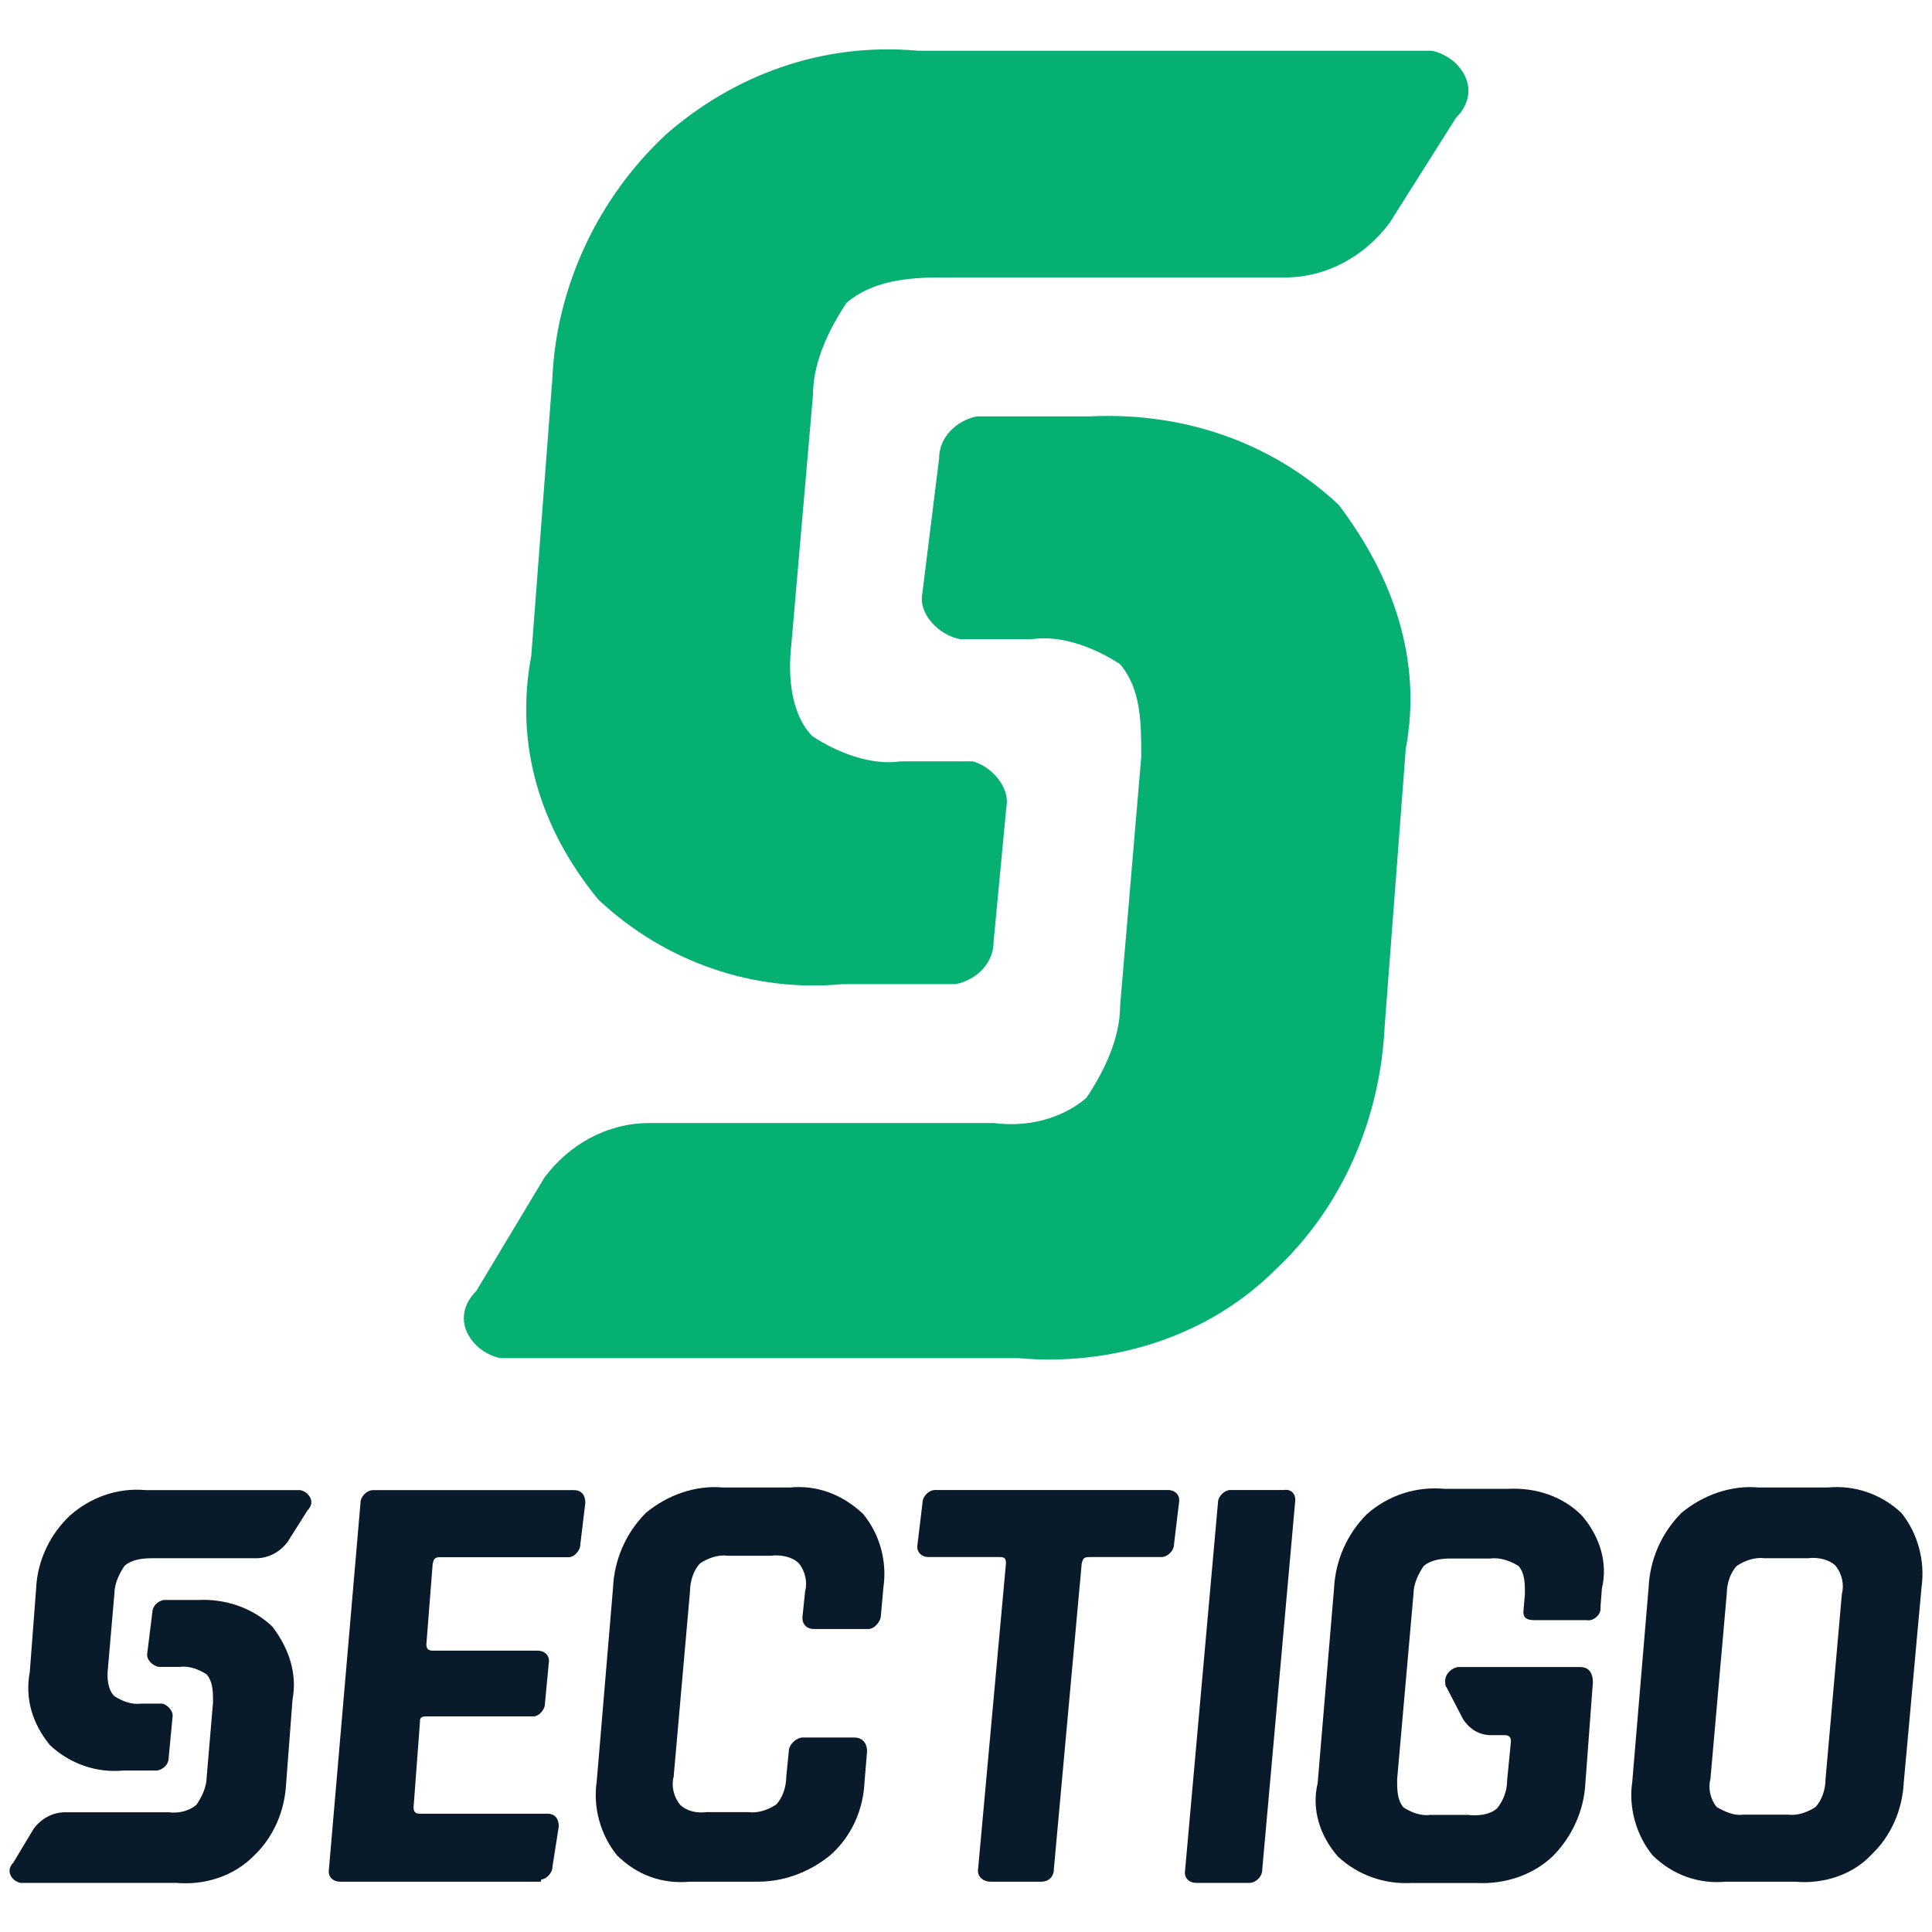 <?xml version="1.0" encoding="UTF-8" standalone="no"?>
<svg
   version="1.1"
   id="Layer_1"
   x="0px"
   y="0px"
   width="150"
   height="150"
   viewBox="0 0 150 150"
   xml:space="preserve"
   sodipodi:docname="sectigo-logo - Copy.svg"
   inkscape:version="1.2.1 (9c6d41e410, 2022-07-14)"
   xmlns:inkscape="http://www.inkscape.org/namespaces/inkscape"
   xmlns:sodipodi="http://sodipodi.sourceforge.net/DTD/sodipodi-0.dtd"
   xmlns="http://www.w3.org/2000/svg"
   xmlns:svg="http://www.w3.org/2000/svg"
   xmlns:rdf="http://www.w3.org/1999/02/22-rdf-syntax-ns#"
   xmlns:cc="http://creativecommons.org/ns#"
   xmlns:dc="http://purl.org/dc/elements/1.1/"><defs
   id="defs26">
	

		
		
		
		
		
		
		
		
	</defs><sodipodi:namedview
   pagecolor="#ffffff"
   bordercolor="#666666"
   borderopacity="1"
   objecttolerance="10"
   gridtolerance="10"
   guidetolerance="10"
   inkscape:pageopacity="0"
   inkscape:pageshadow="2"
   inkscape:window-width="1920"
   inkscape:window-height="1017"
   id="namedview24"
   showgrid="false"
   inkscape:snap-page="true"
   inkscape:zoom="2.5066668"
   inkscape:cx="187.30053"
   inkscape:cy="71.808508"
   inkscape:window-x="-8"
   inkscape:window-y="-8"
   inkscape:window-maximized="1"
   inkscape:current-layer="Layer_1"
   inkscape:document-rotation="0"
   inkscape:showpageshadow="0"
   inkscape:pagecheckerboard="0"
   inkscape:deskcolor="#d1d1d1" />
<style
   type="text/css"
   id="style2">
	.st0{fill:#06AF72;}
	.st1{fill:#091B2A;}
</style>

<g
   id="g3155"
   transform="translate(0.044,0.543)"><g
     transform="matrix(1.025,0,0,1.025,-18.836,-50.152)"
     id="g871"><g
       id="g854"
       style="fill:#091b2a;fill-opacity:1"><path
         style="fill:#091b2a;fill-opacity:1"
         inkscape:connector-curvature="0"
         id="path4"
         d="m 41.63,162.8 c 0.38,-0.38 0.38,-0.86 0,-1.24 -0.19,-0.19 -0.48,-0.29 -0.57,-0.29 H 29.39 c -2.2,-0.2 -4.21,0.57 -5.74,1.91 -1.53,1.43 -2.49,3.44 -2.58,5.55 v 0 l -0.48,6.31 v 0 c -0.38,2.01 0.19,3.92 1.53,5.55 1.53,1.43 3.54,2.11 5.55,1.92 h 2.58 c 0.48,-0.1 0.86,-0.48 0.86,-0.96 l 0.29,-3.06 c 0.1,-0.48 -0.38,-0.96 -0.77,-1.05 H 30.53 29 c -0.67,0.1 -1.43,-0.19 -2.01,-0.57 -0.48,-0.48 -0.57,-1.34 -0.48,-2.11 L 27,169.11 c 0,-0.77 0.38,-1.53 0.77,-2.11 0.57,-0.48 1.34,-0.57 2.11,-0.57 h 7.85 c 0.96,0 1.82,-0.48 2.39,-1.24 z"
         class="st0" /><path
         style="fill:#091b2a;fill-opacity:1"
         inkscape:connector-curvature="0"
         id="path6"
         d="m 19.34,189.49 c -0.38,0.38 -0.38,0.86 0,1.24 0.19,0.19 0.48,0.29 0.57,0.29 h 11.77 c 2.11,0.19 4.31,-0.48 5.84,-2.01 1.53,-1.43 2.39,-3.44 2.49,-5.55 v 0 l 0.48,-6.31 v 0 c 0.38,-2.01 -0.29,-3.92 -1.53,-5.55 -1.53,-1.43 -3.54,-2.11 -5.65,-2.01 h -2.58 c -0.48,0.1 -0.86,0.48 -0.86,0.96 l -0.38,3.06 c -0.1,0.48 0.38,0.96 0.86,1.05 h 0.1 1.53 c 0.67,-0.1 1.43,0.19 2.01,0.57 0.48,0.57 0.48,1.34 0.48,2.11 l -0.48,5.65 c 0,0.77 -0.38,1.53 -0.77,2.11 -0.57,0.48 -1.34,0.67 -2.11,0.57 h -7.83 c -0.96,0 -1.82,0.48 -2.39,1.24 z"
         class="st0" /></g><path
       class="st1"
       d="M 59.23,190.93 H 44.11 c -0.57,0 -0.96,-0.38 -0.86,-0.96 l 2.39,-27.74 c 0,-0.48 0.48,-0.96 0.96,-0.96 0.1,0 0.1,0 0.1,0 h 15.11 c 0.57,0 0.86,0.38 0.86,0.96 l -0.38,3.16 c 0,0.48 -0.48,0.96 -0.86,0.96 -0.1,0 -0.1,0 -0.19,0 h -9.56 c -0.48,0 -0.48,0.19 -0.57,0.48 l -0.48,6.12 c 0,0.38 0.19,0.48 0.48,0.48 h 7.93 c 0.57,0 0.96,0.38 0.86,0.96 l -0.29,3.06 c 0,0.48 -0.48,0.96 -0.86,0.96 -0.1,0 -0.1,0 -0.19,0 h -7.94 c -0.48,0 -0.48,0.19 -0.48,0.48 l -0.48,6.41 c 0,0.38 0.19,0.48 0.48,0.48 h 9.66 c 0.57,0 0.86,0.38 0.86,0.96 l -0.48,3.06 c 0,0.48 -0.48,0.96 -0.86,0.96 0,0.17 0,0.17 -0.09,0.17"
       id="path8"
       inkscape:connector-curvature="0"
       style="fill:#091b2a" /><path
       class="st1"
       d="m 75.68,190.93 h -5.07 c -2.11,0.19 -4.01,-0.48 -5.55,-2.01 -1.24,-1.53 -1.82,-3.63 -1.53,-5.55 l 1.24,-14.73 c 0.1,-2.11 0.96,-4.11 2.49,-5.65 1.62,-1.34 3.73,-2.11 5.84,-1.92 h 5.07 c 2.01,-0.19 3.92,0.48 5.55,2.01 1.24,1.53 1.82,3.54 1.53,5.55 l -0.19,2.11 c 0,0.48 -0.48,1.05 -0.96,1.05 -0.1,0 -0.1,0 -0.19,0 h -3.92 c -0.57,0 -0.96,-0.38 -0.86,-1.05 l 0.19,-1.82 c 0.19,-0.67 0,-1.53 -0.48,-2.11 -0.48,-0.48 -1.34,-0.67 -2.11,-0.57 h -3.25 c -0.77,-0.1 -1.53,0.19 -2.11,0.57 -0.48,0.48 -0.77,1.34 -0.77,2.11 l -1.24,14.06 c -0.19,0.67 0,1.53 0.48,2.11 0.48,0.48 1.24,0.67 2.01,0.57 h 3.16 c 0.77,0.1 1.53,-0.19 2.11,-0.57 0.48,-0.48 0.77,-1.34 0.77,-2.11 l 0.19,-1.92 c 0,-0.48 0.48,-0.96 0.96,-1.05 0.1,0 0.1,0 0.19,0 h 3.82 c 0.57,0 0.96,0.38 0.96,1.05 l -0.19,2.3 c -0.1,2.11 -0.96,4.11 -2.58,5.55 -1.62,1.34 -3.73,2.11 -5.84,2.01"
       id="path10"
       inkscape:connector-curvature="0"
       style="fill:#091b2a" /><path
       class="st1"
       d="m 97.2,190.93 h -3.82 c -0.57,0 -1.05,-0.38 -0.96,-0.96 l 2.11,-23.15 c 0,-0.38 -0.1,-0.48 -0.48,-0.48 h -5.36 c -0.57,0 -0.96,-0.38 -0.86,-0.96 l 0.38,-3.16 c 0,-0.48 0.48,-0.96 0.96,-0.96 0.1,0 0.1,0 0.1,0 h 17.51 c 0.57,0 0.96,0.38 0.86,0.96 l -0.38,3.16 c 0,0.48 -0.48,0.96 -0.96,0.96 -0.1,0 -0.1,0 -0.1,0 h -5.36 c -0.48,0 -0.48,0.19 -0.57,0.48 l -2.11,23.15 c 0,0.57 -0.38,0.96 -0.96,0.96 v 0"
       id="path12"
       inkscape:connector-curvature="0"
       style="fill:#091b2a" /><path
       class="st1"
       d="m 116.43,162.22 -2.49,27.84 c 0,0.48 -0.48,0.96 -0.96,0.96 -0.1,0 -0.1,0 -0.1,0 h -3.92 c -0.57,0 -0.96,-0.38 -0.86,-0.96 l 2.49,-27.84 c 0,-0.48 0.48,-0.96 0.96,-0.96 0.1,0 0.1,0 0.1,0 h 3.92 c 0.57,-0.09 0.96,0.3 0.86,0.96"
       id="path14"
       inkscape:connector-curvature="0"
       style="fill:#091b2a" /><path
       class="st1"
       d="m 154.31,190.93 h -5.26 c -2.01,0.19 -4.01,-0.48 -5.55,-2.01 -1.24,-1.53 -1.82,-3.63 -1.53,-5.55 l 1.24,-14.73 c 0.1,-2.11 0.96,-4.11 2.49,-5.65 1.62,-1.34 3.73,-2.11 5.84,-1.92 h 5.26 c 2.01,-0.19 4.01,0.48 5.55,1.92 1.24,1.53 1.82,3.63 1.53,5.65 l -1.34,14.73 c -0.1,2.11 -0.96,4.11 -2.49,5.55 -1.44,1.52 -3.64,2.2 -5.74,2.01 m -3.93,-5.08 h 3.35 c 0.77,0.1 1.53,-0.19 2.11,-0.57 0.48,-0.48 0.77,-1.34 0.77,-2.11 l 1.24,-14.06 c 0.19,-0.67 0,-1.53 -0.48,-2.11 -0.48,-0.48 -1.34,-0.67 -2.11,-0.57 h -3.25 c -0.77,-0.1 -1.53,0.19 -2.11,0.57 -0.48,0.48 -0.77,1.34 -0.77,2.11 l -1.24,14.06 c -0.19,0.67 0,1.53 0.48,2.11 0.68,0.38 1.35,0.67 2.01,0.57"
       id="path16"
       inkscape:connector-curvature="0"
       style="fill:#091b2a" /><path
       class="st1"
       d="m 134.6,171.12 h 3.92 c 0.48,0.1 1.05,-0.38 1.05,-0.86 0,-0.1 0,-0.1 0,-0.19 l 0.1,-1.34 c 0.48,-2.01 -0.19,-4.01 -1.53,-5.55 -1.43,-1.43 -3.44,-2.11 -5.55,-2.01 h -4.88 c -2.11,-0.19 -4.21,0.48 -5.84,1.92 -1.53,1.53 -2.39,3.54 -2.49,5.65 l -1.24,14.73 c -0.48,2.01 0.19,4.01 1.53,5.55 1.53,1.43 3.54,2.11 5.55,2.01 h 4.97 c 2.11,0.1 4.21,-0.57 5.74,-2.01 1.53,-1.53 2.39,-3.54 2.49,-5.55 l 0.57,-7.65 c 0,-0.67 -0.29,-1.15 -0.96,-1.15 h -9.18 c -0.48,0 -1.05,0.48 -1.05,1.05 0,0.19 0,0.38 0.1,0.48 l 1.24,2.39 c 0.48,0.77 1.24,1.24 2.11,1.24 h 1.05 c 0.38,0 0.48,0.19 0.48,0.48 l -0.29,2.97 c 0,0.77 -0.29,1.53 -0.77,2.11 -0.57,0.48 -1.43,0.57 -2.2,0.48 h -2.87 c -0.67,0.1 -1.43,-0.19 -2.01,-0.57 -0.48,-0.57 -0.48,-1.34 -0.48,-2.11 l 1.24,-14.06 c 0,-0.77 0.38,-1.53 0.77,-2.11 0.57,-0.48 1.34,-0.57 2.11,-0.57 h 2.97 c 0.67,-0.1 1.53,0.19 2.11,0.57 0.48,0.57 0.48,1.34 0.48,2.11 l -0.1,1.15 c -0.09,0.65 0.19,0.84 0.86,0.84"
       id="path18"
       inkscape:connector-curvature="0"
       style="fill:#091b2a" /></g><g
     transform="matrix(3.412,0,0,3.412,-29.05,-546.858)"
     id="g860"><path
       style="fill:#06af72"
       inkscape:connector-curvature="0"
       id="path856"
       d="m 41.63,162.8 c 0.38,-0.38 0.38,-0.86 0,-1.24 -0.19,-0.19 -0.48,-0.29 -0.57,-0.29 H 29.39 c -2.2,-0.2 -4.21,0.57 -5.74,1.91 -1.53,1.43 -2.49,3.44 -2.58,5.55 v 0 l -0.48,6.31 v 0 c -0.38,2.01 0.19,3.92 1.53,5.55 1.53,1.43 3.54,2.11 5.55,1.92 h 2.58 c 0.48,-0.1 0.86,-0.48 0.86,-0.96 l 0.29,-3.06 c 0.1,-0.48 -0.38,-0.96 -0.77,-1.05 H 30.53 29 c -0.67,0.1 -1.43,-0.19 -2.01,-0.57 -0.48,-0.48 -0.57,-1.34 -0.48,-2.11 L 27,169.11 c 0,-0.77 0.38,-1.53 0.77,-2.11 0.57,-0.48 1.34,-0.57 2.11,-0.57 h 7.85 c 0.96,0 1.82,-0.48 2.39,-1.24 z"
       class="st0" /><path
       style="fill:#06af72"
       inkscape:connector-curvature="0"
       id="path858"
       d="m 19.34,189.49 c -0.38,0.38 -0.38,0.86 0,1.24 0.19,0.19 0.48,0.29 0.57,0.29 h 11.77 c 2.11,0.19 4.31,-0.48 5.84,-2.01 1.53,-1.43 2.39,-3.44 2.49,-5.55 v 0 l 0.48,-6.31 v 0 c 0.38,-2.01 -0.29,-3.92 -1.53,-5.55 -1.53,-1.43 -3.54,-2.11 -5.65,-2.01 h -2.58 c -0.48,0.1 -0.86,0.48 -0.86,0.96 l -0.38,3.06 c -0.1,0.48 0.38,0.96 0.86,1.05 h 0.1 1.53 c 0.67,-0.1 1.43,0.19 2.01,0.57 0.48,0.57 0.48,1.34 0.48,2.11 l -0.48,5.65 c 0,0.77 -0.38,1.53 -0.77,2.11 -0.57,0.48 -1.34,0.67 -2.11,0.57 h -7.83 c -0.96,0 -1.82,0.48 -2.39,1.24 z"
       class="st0" /></g></g></svg>
